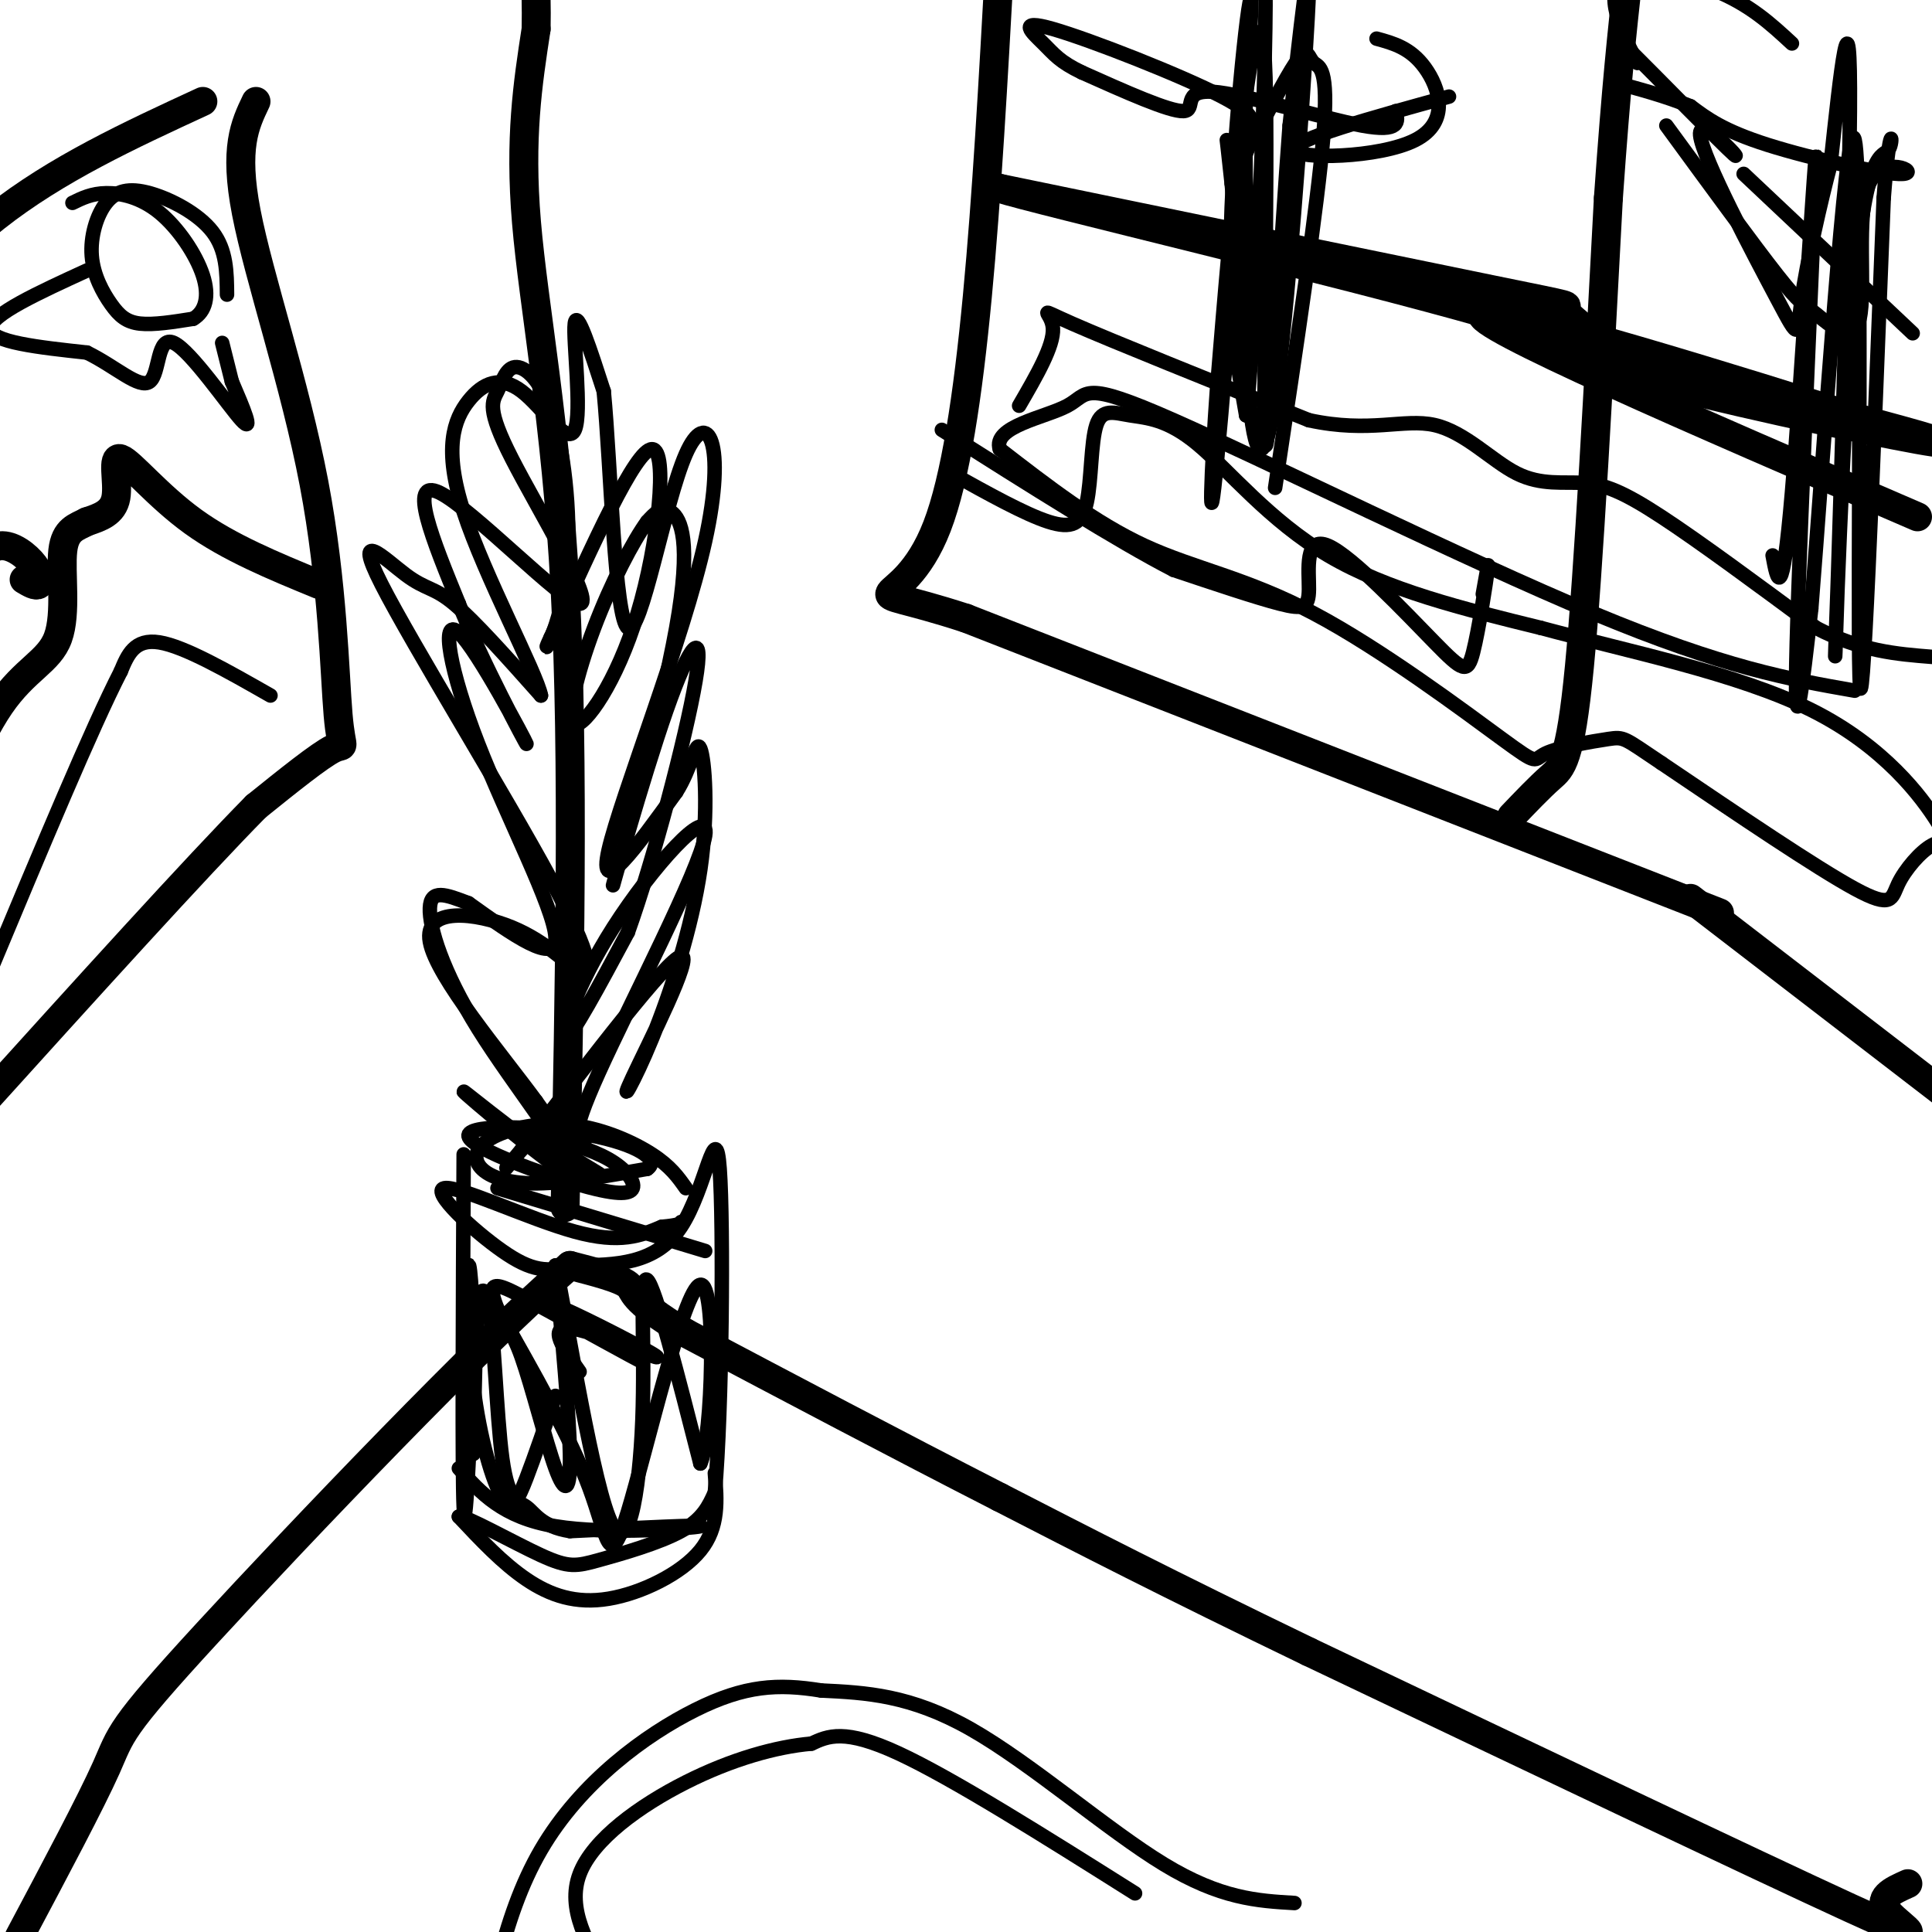 <svg viewBox='0 0 400 400' version='1.1' xmlns='http://www.w3.org/2000/svg' xmlns:xlink='http://www.w3.org/1999/xlink'><g fill='none' stroke='rgb(0,0,0)' stroke-width='6' stroke-linecap='round' stroke-linejoin='round'><path d='M395,390c-3.289,1.467 -6.578,2.933 -4,6c2.578,3.067 11.022,7.733 -8,-1c-19.022,-8.733 -65.511,-30.867 -112,-53'/><path d='M271,342c-29.333,-14.167 -46.667,-23.083 -64,-32'/><path d='M207,310c-21.500,-11.000 -43.250,-22.500 -65,-34'/><path d='M142,276c-12.244,-7.333 -10.356,-8.667 -12,-10c-1.644,-1.333 -6.822,-2.667 -12,-4'/><path d='M118,262c-17.786,15.321 -56.250,55.625 -75,76c-18.750,20.375 -17.786,20.821 -21,28c-3.214,7.179 -10.607,21.089 -18,35'/><path d='M117,250c0.933,-46.489 1.867,-92.978 0,-128c-1.867,-35.022 -6.533,-58.578 -8,-76c-1.467,-17.422 0.267,-28.711 2,-40'/><path d='M111,6c0.167,-9.500 -0.417,-13.250 -1,-17'/><path d='M356,189c0.000,0.000 -156.000,-61.000 -156,-61'/><path d='M200,128c-26.178,-8.511 -13.622,0.711 -6,-19c7.622,-19.711 10.311,-68.356 13,-117'/><path d='M350,186c0.000,0.000 52.000,40.000 52,40'/><path d='M313,169c2.844,-2.978 5.689,-5.956 8,-8c2.311,-2.044 4.089,-3.156 6,-23c1.911,-19.844 3.956,-58.422 6,-97'/><path d='M333,41c1.667,-23.667 2.833,-34.333 4,-45'/><path d='M332,71c-3.978,-2.978 -7.956,-5.956 -8,-7c-0.044,-1.044 3.844,-0.156 -15,-4c-18.844,-3.844 -60.422,-12.422 -102,-21'/><path d='M207,39c6.099,2.072 72.346,17.751 101,26c28.654,8.249 19.715,9.067 32,13c12.285,3.933 45.796,10.981 57,13c11.204,2.019 0.102,-0.990 -11,-4'/><path d='M386,87c-23.267,-7.378 -75.933,-23.822 -79,-22c-3.067,1.822 43.467,21.911 90,42'/><path d='M53,21c-2.297,4.797 -4.593,9.595 -2,23c2.593,13.405 10.077,35.418 14,56c3.923,20.582 4.287,39.734 5,48c0.713,8.266 1.775,5.648 -1,7c-2.775,1.352 -9.388,6.676 -16,12'/><path d='M53,167c-12.333,12.500 -35.167,37.750 -58,63'/><path d='M42,21c-15.167,7.000 -30.333,14.000 -43,24c-12.667,10.000 -22.833,23.000 -33,36'/><path d='M66,121c-9.286,-3.815 -18.571,-7.631 -26,-13c-7.429,-5.369 -13.000,-12.292 -15,-13c-2.000,-0.708 -0.429,4.798 -1,8c-0.571,3.202 -3.286,4.101 -6,5'/><path d='M18,108c-2.140,1.153 -4.491,1.536 -5,6c-0.509,4.464 0.825,13.010 -1,18c-1.825,4.990 -6.807,6.426 -12,14c-5.193,7.574 -10.596,21.287 -16,35'/><path d='M5,120c1.214,0.720 2.429,1.440 3,1c0.571,-0.440 0.500,-2.042 -1,-4c-1.500,-1.958 -4.429,-4.274 -7,-4c-2.571,0.274 -4.786,3.137 -7,6'/></g>
<g fill='none' stroke='rgb(0,0,0)' stroke-width='3' stroke-linecap='round' stroke-linejoin='round'><path d='M56,144c-8.917,-5.083 -17.833,-10.167 -23,-11c-5.167,-0.833 -6.583,2.583 -8,6'/><path d='M25,139c-5.833,11.333 -16.417,36.667 -27,62'/><path d='M47,61c-0.038,-4.598 -0.076,-9.196 -3,-13c-2.924,-3.804 -8.735,-6.815 -13,-8c-4.265,-1.185 -6.985,-0.544 -9,2c-2.015,2.544 -3.323,6.991 -3,11c0.323,4.009 2.279,7.579 4,10c1.721,2.421 3.206,3.692 6,4c2.794,0.308 6.897,-0.346 11,-1'/><path d='M40,66c2.547,-1.475 3.415,-4.663 2,-9c-1.415,-4.337 -5.112,-9.821 -9,-13c-3.888,-3.179 -7.968,-4.051 -11,-4c-3.032,0.051 -5.016,1.026 -7,2'/><path d='M18,56c-10.000,4.583 -20.000,9.167 -20,12c0.000,2.833 10.000,3.917 20,5'/><path d='M18,73c5.965,2.898 10.877,7.643 13,6c2.123,-1.643 1.456,-9.673 5,-8c3.544,1.673 11.298,13.049 14,16c2.702,2.951 0.351,-2.525 -2,-8'/><path d='M48,79c-0.667,-2.667 -1.333,-5.333 -2,-8'/><path d='M211,84c3.600,-6.200 7.200,-12.400 7,-16c-0.200,-3.600 -4.200,-4.600 4,-1c8.200,3.600 28.600,11.800 49,20'/><path d='M271,87c12.624,2.736 19.684,-0.424 26,1c6.316,1.424 11.889,7.433 17,10c5.111,2.567 9.761,1.691 14,2c4.239,0.309 8.068,1.803 16,7c7.932,5.197 19.966,14.099 32,23'/><path d='M376,130c9.333,4.833 16.667,5.417 24,6'/><path d='M307,123c0.691,-3.920 1.381,-7.839 1,-5c-0.381,2.839 -1.835,12.437 -3,17c-1.165,4.563 -2.041,4.093 -8,-2c-5.959,-6.093 -16.999,-17.808 -22,-20c-5.001,-2.192 -3.962,5.141 -4,9c-0.038,3.859 -1.154,4.246 -6,3c-4.846,-1.246 -13.423,-4.123 -22,-7'/><path d='M243,118c-11.667,-6.000 -29.833,-17.500 -48,-29'/><path d='M197,98c7.571,4.212 15.142,8.424 20,10c4.858,1.576 7.004,0.517 8,-4c0.996,-4.517 0.841,-12.492 2,-16c1.159,-3.508 3.630,-2.548 7,-2c3.370,0.548 7.638,0.686 14,6c6.362,5.314 14.818,15.804 27,23c12.182,7.196 28.091,11.098 44,15'/><path d='M319,130c17.926,4.829 40.740,9.400 56,17c15.260,7.600 22.965,18.227 26,23c3.035,4.773 1.401,3.692 -1,5c-2.401,1.308 -5.570,5.006 -7,8c-1.430,2.994 -1.123,5.284 -9,1c-7.877,-4.284 -23.939,-15.142 -40,-26'/><path d='M344,158c-7.900,-5.284 -7.651,-5.494 -11,-5c-3.349,0.494 -10.295,1.690 -13,3c-2.705,1.310 -1.168,2.733 -9,-3c-7.832,-5.733 -25.032,-18.620 -39,-26c-13.968,-7.380 -24.705,-9.251 -35,-14c-10.295,-4.749 -20.147,-12.374 -30,-20'/><path d='M207,93c-1.589,-4.727 9.440,-6.545 14,-9c4.560,-2.455 2.651,-5.545 22,3c19.349,8.545 59.957,28.727 87,40c27.043,11.273 40.522,13.636 54,16'/><path d='M264,101c4.417,-29.280 8.833,-58.560 10,-73c1.167,-14.440 -0.917,-14.042 -2,-15c-1.083,-0.958 -1.167,-3.274 -3,-1c-1.833,2.274 -5.417,9.137 -9,16'/><path d='M260,28c-2.125,3.438 -2.937,4.032 -3,15c-0.063,10.968 0.622,32.311 2,43c1.378,10.689 3.448,10.724 6,-11c2.552,-21.724 5.586,-65.207 6,-77c0.414,-11.793 -1.793,8.103 -4,28'/><path d='M267,26c-1.815,23.892 -4.352,69.620 -5,66c-0.648,-3.620 0.595,-56.590 0,-76c-0.595,-19.410 -3.027,-5.260 -5,11c-1.973,16.260 -3.486,34.630 -5,53'/><path d='M252,80c-1.271,17.673 -1.949,35.356 0,15c1.949,-20.356 6.525,-78.750 7,-92c0.475,-13.250 -3.150,18.643 -4,40c-0.850,21.357 1.075,32.179 3,43'/><path d='M258,86c1.641,-13.673 4.244,-69.356 4,-89c-0.244,-19.644 -3.335,-3.250 -4,20c-0.665,23.250 1.096,53.357 1,58c-0.096,4.643 -2.048,-16.179 -4,-37'/><path d='M255,38c-0.833,-7.667 -0.917,-8.333 -1,-9'/><path d='M367,115c0.988,5.327 1.976,10.655 4,-13c2.024,-23.655 5.083,-76.292 5,-69c-0.083,7.292 -3.310,74.512 -4,100c-0.690,25.488 1.155,9.244 3,-7'/><path d='M375,126c2.500,-30.810 7.250,-104.333 9,-97c1.750,7.333 0.500,95.524 1,111c0.500,15.476 2.750,-41.762 5,-99'/><path d='M390,41c1.344,-17.480 2.203,-11.681 1,-10c-1.203,1.681 -4.467,-0.756 -7,27c-2.533,27.756 -4.336,85.703 -4,77c0.336,-8.703 2.810,-84.058 3,-112c0.190,-27.942 -1.905,-8.471 -4,11'/><path d='M379,34c-1.991,7.447 -4.967,20.566 -6,28c-1.033,7.434 -0.122,9.183 -5,0c-4.878,-9.183 -15.545,-29.296 -16,-34c-0.455,-4.704 9.300,6.003 7,4c-2.300,-2.003 -16.657,-16.715 -22,-22c-5.343,-5.285 -1.671,-1.142 2,3'/><path d='M339,13c-1.595,-3.083 -6.583,-12.292 -4,-16c2.583,-3.708 12.738,-1.917 20,1c7.262,2.917 11.631,6.958 16,11'/><path d='M361,36c0.000,0.000 35.000,33.000 35,33'/><path d='M289,23c0.494,2.226 0.988,4.452 -7,3c-7.988,-1.452 -24.458,-6.583 -31,-7c-6.542,-0.417 -3.155,3.881 -6,4c-2.845,0.119 -11.923,-3.940 -21,-8'/><path d='M224,15c-4.636,-2.214 -5.727,-3.748 -8,-6c-2.273,-2.252 -5.727,-5.222 2,-3c7.727,2.222 26.636,9.635 35,14c8.364,4.365 6.182,5.683 4,7'/><path d='M300,20c-16.232,4.464 -32.464,8.929 -32,11c0.464,2.071 17.625,1.750 25,-2c7.375,-3.750 4.964,-10.929 2,-15c-2.964,-4.071 -6.482,-5.036 -10,-6'/><path d='M345,26c9.101,12.452 18.202,24.905 23,31c4.798,6.095 5.291,5.834 8,8c2.709,2.166 7.632,6.760 9,1c1.368,-5.760 -0.819,-21.874 2,-28c2.819,-6.126 10.644,-2.265 7,-2c-3.644,0.265 -18.755,-3.067 -28,-6c-9.245,-2.933 -12.622,-5.466 -16,-8'/><path d='M350,22c-5.333,-2.167 -10.667,-3.583 -16,-5'/><path d='M148,305c0.458,5.589 0.917,11.179 -3,16c-3.917,4.821 -12.208,8.875 -19,10c-6.792,1.125 -12.083,-0.679 -17,-4c-4.917,-3.321 -9.458,-8.161 -14,-13'/><path d='M95,314c1.206,-0.330 11.220,5.344 17,8c5.780,2.656 7.325,2.292 12,1c4.675,-1.292 12.478,-3.512 17,-6c4.522,-2.488 5.761,-5.244 7,-8'/><path d='M148,309c1.524,-17.012 1.833,-55.542 1,-67c-0.833,-11.458 -2.810,4.155 -8,12c-5.190,7.845 -13.595,7.923 -22,8'/><path d='M119,262c-5.700,1.493 -8.951,1.225 -15,-3c-6.049,-4.225 -14.898,-12.407 -12,-13c2.898,-0.593 17.542,6.402 27,9c9.458,2.598 13.729,0.799 18,-1'/><path d='M137,254c3.667,-0.333 3.833,-0.667 4,-1'/><path d='M96,239c-0.167,32.917 -0.333,65.833 0,73c0.333,7.167 1.167,-11.417 2,-30'/><path d='M98,282c0.103,-10.312 -0.638,-21.092 -1,-20c-0.362,1.092 -0.344,14.056 1,25c1.344,10.944 4.016,19.870 6,23c1.984,3.130 3.281,0.466 5,-4c1.719,-4.466 3.859,-10.733 6,-17'/><path d='M142,246c-1.586,-2.257 -3.173,-4.515 -7,-7c-3.827,-2.485 -9.896,-5.199 -16,-6c-6.104,-0.801 -12.244,0.311 -16,2c-3.756,1.689 -5.126,3.955 -4,6c1.126,2.045 4.750,3.870 11,4c6.250,0.130 15.125,-1.435 24,-3'/><path d='M134,242c2.815,-1.897 -2.147,-5.140 -12,-7c-9.853,-1.860 -24.596,-2.338 -25,0c-0.404,2.338 13.531,7.493 22,10c8.469,2.507 11.472,2.367 12,1c0.528,-1.367 -1.421,-3.962 -5,-6c-3.579,-2.038 -8.790,-3.519 -14,-5'/><path d='M112,235c-0.333,0.500 5.833,4.250 12,8'/><path d='M121,237c-1.699,-0.434 -3.397,-0.868 3,-15c6.397,-14.132 20.890,-41.963 22,-49c1.110,-7.037 -11.163,6.721 -19,19c-7.837,12.279 -11.239,23.080 -10,23c1.239,-0.080 7.120,-11.040 13,-22'/><path d='M130,193c5.311,-14.757 12.088,-40.651 14,-52c1.912,-11.349 -1.040,-8.154 -6,6c-4.960,14.154 -11.927,39.268 -11,36c0.927,-3.268 9.750,-34.918 13,-53c3.250,-18.082 0.929,-22.595 -1,-24c-1.929,-1.405 -3.464,0.297 -5,2'/><path d='M134,108c-2.842,3.884 -7.447,12.593 -11,22c-3.553,9.407 -6.056,19.511 -4,20c2.056,0.489 8.669,-8.638 13,-23c4.331,-14.362 6.380,-33.961 3,-34c-3.380,-0.039 -12.190,19.480 -21,39'/><path d='M114,132c-2.564,5.332 1.527,-0.837 3,-11c1.473,-10.163 0.330,-24.321 -2,-33c-2.330,-8.679 -5.846,-11.879 -8,-12c-2.154,-0.121 -2.947,2.838 -4,5c-1.053,2.162 -2.365,3.528 3,14c5.365,10.472 17.406,30.050 14,30c-3.406,-0.050 -22.259,-19.729 -29,-23c-6.741,-3.271 -1.371,9.864 4,23'/><path d='M95,125c4.621,11.719 14.172,29.516 14,29c-0.172,-0.516 -10.067,-19.344 -14,-23c-3.933,-3.656 -1.905,7.862 4,23c5.905,15.138 15.687,33.897 16,40c0.313,6.103 -8.844,-0.448 -18,-7'/><path d='M97,187c-4.812,-1.849 -7.842,-2.973 -8,1c-0.158,3.973 2.554,13.042 10,25c7.446,11.958 19.625,26.803 17,27c-2.625,0.197 -20.053,-14.255 -20,-14c0.053,0.255 17.587,15.216 23,18c5.413,2.784 -1.293,-6.608 -8,-16'/><path d='M111,228c-7.040,-9.609 -20.641,-25.631 -22,-33c-1.359,-7.369 9.525,-6.085 17,-3c7.475,3.085 11.543,7.973 14,9c2.457,1.027 3.305,-1.805 -6,-19c-9.305,-17.195 -28.762,-48.753 -35,-61c-6.238,-12.247 0.744,-5.182 5,-2c4.256,3.182 5.788,2.481 10,6c4.212,3.519 11.106,11.260 18,19'/><path d='M112,144c-0.770,-4.367 -11.696,-24.786 -16,-38c-4.304,-13.214 -1.985,-19.223 1,-23c2.985,-3.777 6.635,-5.322 11,-2c4.365,3.322 9.444,11.510 11,8c1.556,-3.510 -0.413,-18.717 0,-22c0.413,-3.283 3.206,5.359 6,14'/><path d='M125,81c1.495,15.457 2.232,47.100 5,49c2.768,1.900 7.567,-25.944 12,-36c4.433,-10.056 8.501,-2.323 4,18c-4.501,20.323 -17.572,53.235 -20,64c-2.428,10.765 5.786,-0.618 14,-12'/><path d='M140,164c3.172,-4.916 4.102,-11.205 5,-9c0.898,2.205 1.763,12.903 0,25c-1.763,12.097 -6.153,25.593 -10,35c-3.847,9.407 -7.151,14.725 -4,8c3.151,-6.725 12.757,-25.493 10,-25c-2.757,0.493 -17.879,20.246 -33,40'/><path d='M108,238c-5.500,6.667 -2.750,3.333 0,0'/><path d='M103,246c0.000,0.000 43.000,13.000 43,13'/><path d='M268,394c-7.644,-0.444 -15.289,-0.889 -27,-8c-11.711,-7.111 -27.489,-20.889 -40,-28c-12.511,-7.111 -21.756,-7.556 -31,-8'/><path d='M170,350c-8.940,-1.452 -15.792,-1.083 -26,4c-10.208,5.083 -23.774,14.881 -32,29c-8.226,14.119 -11.113,32.560 -14,51'/><path d='M235,392c-18.917,-11.917 -37.833,-23.833 -49,-29c-11.167,-5.167 -14.583,-3.583 -18,-2'/><path d='M168,361c-7.286,0.631 -16.500,3.208 -26,8c-9.500,4.792 -19.286,11.798 -22,19c-2.714,7.202 1.643,14.601 6,22'/><path d='M95,304c4.511,5.089 9.022,10.178 20,12c10.978,1.822 28.422,0.378 30,0c1.578,-0.378 -12.711,0.311 -27,1'/><path d='M118,317c-5.943,-0.931 -7.300,-3.758 -9,-5c-1.700,-1.242 -3.744,-0.900 -5,-10c-1.256,-9.100 -1.723,-27.642 -3,-33c-1.277,-5.358 -3.365,2.469 -4,10c-0.635,7.531 0.182,14.765 1,22'/><path d='M98,301c0.193,-3.113 0.177,-21.896 1,-29c0.823,-7.104 2.486,-2.528 4,0c1.514,2.528 2.880,3.007 5,9c2.120,5.993 4.994,17.498 7,23c2.006,5.502 3.145,5.001 3,-3c-0.145,-8.001 -1.572,-23.500 -3,-39'/><path d='M115,262c1.584,6.372 7.043,41.801 11,52c3.957,10.199 6.411,-4.831 7,-20c0.589,-15.169 -0.689,-30.477 1,-29c1.689,1.477 6.344,19.738 11,38'/><path d='M145,303c2.544,-5.311 3.404,-37.589 0,-37c-3.404,0.589 -11.070,34.043 -15,47c-3.930,12.957 -4.123,5.416 -8,-5c-3.877,-10.416 -11.439,-23.708 -19,-37'/><path d='M103,271c-2.727,-6.828 -0.043,-5.399 8,-1c8.043,4.399 21.445,11.770 22,12c0.555,0.230 -11.738,-6.679 -17,-10c-5.262,-3.321 -3.493,-3.055 3,0c6.493,3.055 17.710,8.899 17,9c-0.710,0.101 -13.346,-5.543 -18,-6c-4.654,-0.457 -1.327,4.271 2,9'/></g>
</svg>
